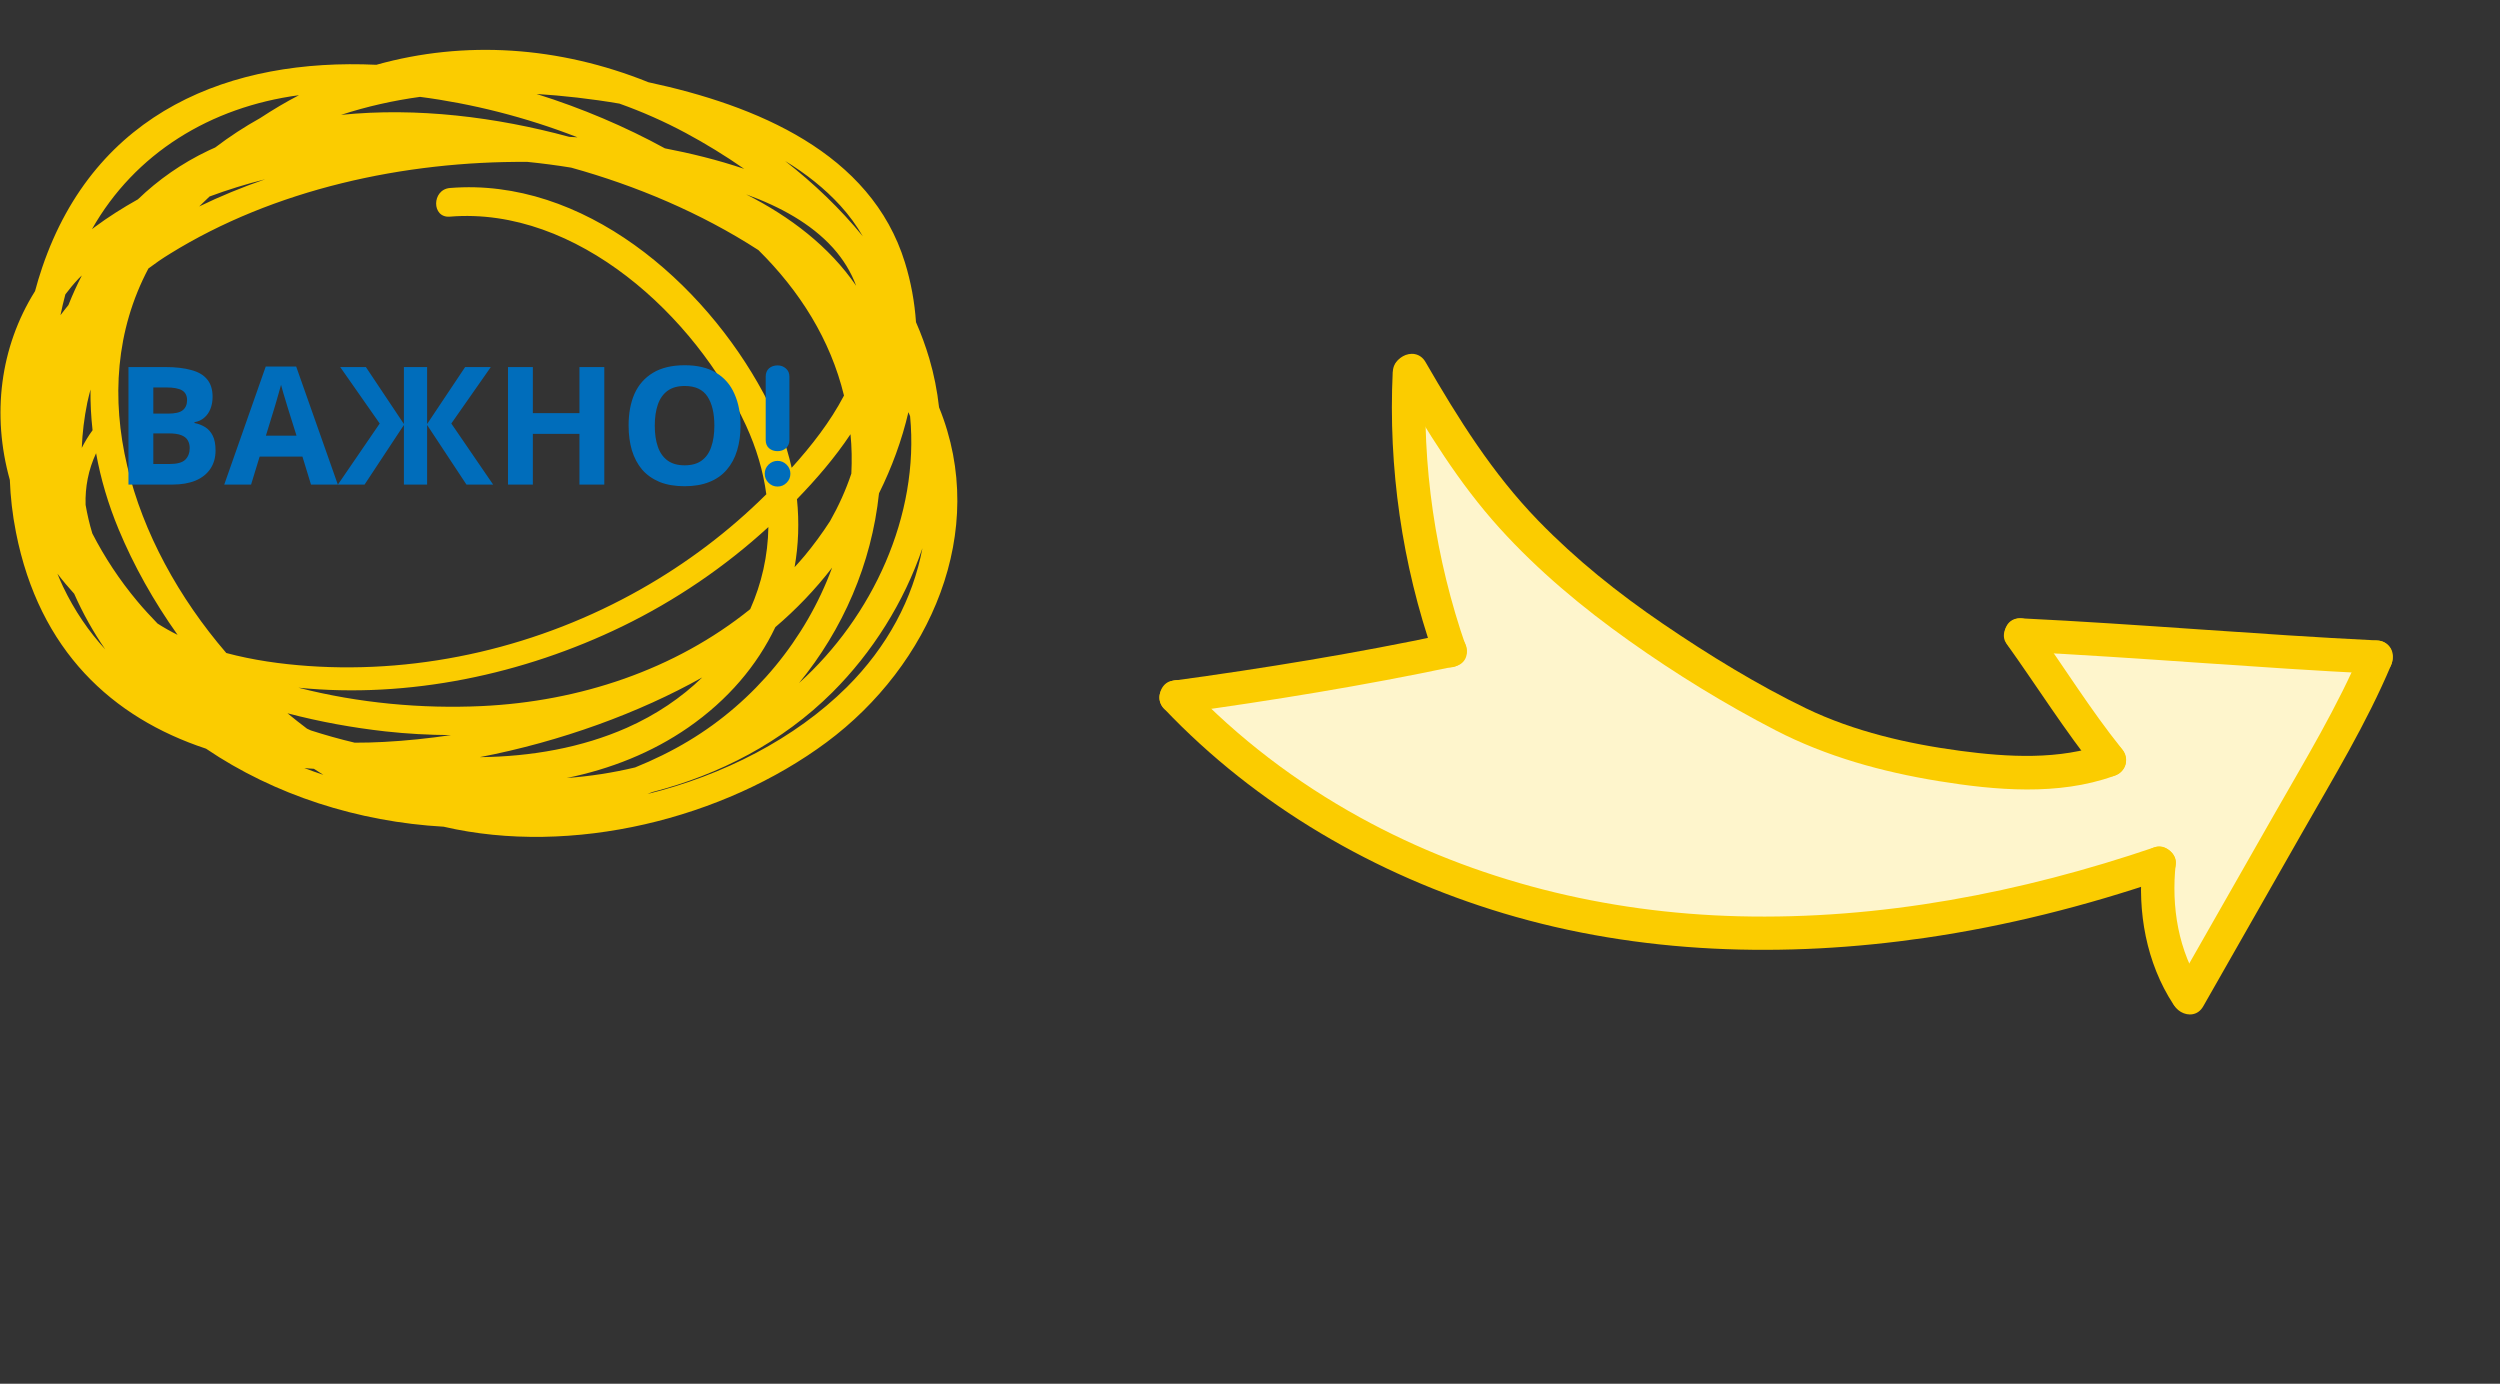 <svg width="486" height="269" viewBox="0 0 486 269" fill="none" xmlns="http://www.w3.org/2000/svg">
<rect x="0" y="0" width="486" height="269" fill="#333333" stroke="none"/>
<g clip-path="url(#clip0_2024_2)">
<path d="M73.165 12.594C45.006 11.284 18.56 21.482 8.196 52.017C7.675 53.55 7.214 55.084 6.811 56.602C-0.023 67.5 -1.617 80.69 1.912 93.3C2.032 96.56 2.404 99.955 3.104 103.498C7.63 126.499 21.836 139.526 40.048 145.541C53.39 154.577 69.65 159.773 86.239 160.711C111.181 166.502 140.649 159.178 160.692 144.29C180.735 129.402 192.395 103.305 182.552 79.187C182.194 76.001 181.584 72.844 180.661 69.718C179.946 67.291 179.082 64.939 178.07 62.632C177.802 58.746 177.102 54.86 175.925 51.049C169.344 29.655 146.948 20.47 126.056 15.989C108.634 8.977 90.334 7.786 73.165 12.594ZM133.293 25.844C137.12 27.899 140.947 30.236 144.67 32.827C139.503 31.07 134.187 29.79 129.258 28.837C121.619 24.653 113.146 21.036 104.301 18.267C109.468 18.594 114.933 19.204 120.413 20.142C124.82 21.706 129.124 23.611 133.293 25.844ZM155.332 132.782C163.864 122.361 169.433 109.617 170.877 95.905C173.379 90.859 175.33 85.558 176.595 80.124C176.7 80.392 176.819 80.646 176.923 80.913C178.77 100.223 169.612 119.919 155.332 132.782ZM15.225 54.22C15.433 53.982 15.686 53.788 15.91 53.55C14.957 55.411 14.078 57.332 13.304 59.297C12.768 59.937 12.261 60.607 11.755 61.277C12.023 59.922 12.351 58.582 12.708 57.227C13.482 56.2 14.316 55.188 15.225 54.22ZM162.003 48.265C163.909 50.409 165.427 52.836 166.44 55.56C161.198 47.908 153.619 42.131 145.042 37.784C151.698 40.181 157.669 43.501 161.839 48.086C161.883 48.146 161.943 48.206 162.003 48.265ZM74.624 144.231C72.748 144.335 70.856 144.379 68.965 144.379C66.062 143.695 63.218 142.891 60.433 141.997C60.18 141.878 59.942 141.759 59.688 141.655C58.408 140.687 57.127 139.69 55.891 138.663C62.22 140.33 68.623 141.476 74.862 142.176C79.106 142.652 83.394 142.876 87.683 142.906C83.305 143.546 78.927 144.007 74.624 144.231ZM147.439 48.622C155.48 56.572 161.437 66.026 164.072 76.894C161.407 82.015 157.654 86.779 153.902 90.933C152.8 86.079 150.998 81.226 148.452 76.492C136.822 54.83 113.384 34.434 87.46 36.548C83.916 36.846 83.871 42.414 87.46 42.116C112.134 40.092 135.259 61.53 145.012 82.685C147.067 87.151 148.378 91.647 148.973 96.084C141.707 103.305 133.472 109.513 124.552 114.56C105.031 125.621 82.248 131.055 59.822 129.462C54.626 129.09 49.205 128.345 43.994 126.946C25.559 105.523 16.103 76.298 28.85 52.195C30.175 51.198 31.53 50.26 32.96 49.382C53.3 36.757 78.659 31.293 102.544 31.472C105.358 31.755 108.202 32.127 111.032 32.588C123.599 36.072 136.227 41.372 147.439 48.622ZM145.846 118.415C131.209 130.221 112.61 136.385 93.624 137.263C82.084 137.799 69.769 136.712 58.006 133.69C79.463 135.849 101.785 131.085 120.979 121.765C131.298 116.748 140.917 110.212 149.375 102.456C149.286 108.039 148.065 113.428 145.846 118.415ZM30.622 121.214C29.267 119.8 27.927 118.371 26.691 116.882C23.266 112.788 20.347 108.366 17.95 103.706C17.399 101.89 16.967 100.029 16.639 98.138C16.535 94.729 17.175 91.305 18.679 88.104C19.573 93.062 21.032 98.019 23.057 102.888C25.991 109.959 29.892 116.897 34.523 123.418C33.168 122.748 31.873 122.018 30.622 121.214ZM17.994 83.638C17.19 84.74 16.491 85.886 15.895 87.077C16.014 84.204 16.356 81.286 16.967 78.293C17.146 77.43 17.384 76.566 17.592 75.718C17.563 78.338 17.697 80.988 17.994 83.638ZM51.543 34.851C47.121 36.385 42.817 38.141 38.722 40.136C39.377 39.481 40.048 38.841 40.733 38.201C44.247 36.891 47.865 35.774 51.543 34.851ZM156.374 108.098C155.763 108.843 155.108 109.542 154.468 110.257C155.227 105.955 155.391 101.518 154.93 97.037C158.652 93.196 162.3 88.983 165.338 84.412C165.457 85.648 165.532 86.913 165.561 88.194C165.591 89.489 165.561 90.784 165.502 92.064C164.445 95.235 163.045 98.332 161.362 101.31C159.799 103.721 158.116 106.014 156.374 108.098ZM136.51 131.695C132.459 135.626 127.545 138.96 121.872 141.476C113.116 145.347 103.274 147.089 93.252 147.193C109.051 144.156 124.284 138.558 136.51 131.695ZM110.659 26.604C96.483 22.748 81.057 20.827 66.3 22.331C71.273 20.708 76.426 19.547 81.652 18.832C91.674 20.127 102.201 22.762 112.268 26.693C111.732 26.663 111.195 26.633 110.659 26.604ZM110.183 151.243C118.641 149.501 126.667 146.359 133.785 141.432C141.528 136.057 147.186 129.358 150.73 121.914C154.751 118.49 158.503 114.589 161.764 110.346C156.642 124.251 146.665 136.37 133.844 144.052C130.524 146.047 127.039 147.744 123.465 149.188C119.117 150.23 114.68 150.915 110.183 151.243ZM58.125 18.505C55.564 19.83 53.047 21.333 50.575 22.956C47.553 24.638 44.634 26.544 41.834 28.673C41.403 28.866 40.971 29.045 40.554 29.253C35.312 31.74 30.741 34.97 26.81 38.752C23.891 40.389 21.077 42.161 18.411 44.141C18.233 44.275 18.054 44.424 17.875 44.558C26.229 29.79 40.941 20.797 58.125 18.505ZM11.16 111.522C12.187 112.877 13.289 114.172 14.421 115.423C16.118 119.264 18.143 122.867 20.466 126.246C17.265 122.763 14.48 118.713 12.247 114.024C11.859 113.175 11.487 112.356 11.16 111.522ZM61.029 149.456C61.639 149.858 62.25 150.245 62.86 150.632C61.609 150.215 60.373 149.769 59.152 149.307C59.763 149.367 60.388 149.426 61.029 149.456ZM125.863 154.354C126.176 154.235 126.473 154.101 126.786 153.982C139.86 150.602 152.07 144.305 161.809 134.598C169.597 126.827 175.732 117.09 179.32 106.565C177.474 116.361 172.501 125.755 164.608 133.601C154.542 143.59 140.575 150.736 125.863 154.354ZM163.373 39.987C165.085 41.863 166.514 43.843 167.721 45.928C163.313 40.523 158.176 35.625 152.621 31.293C156.657 33.75 160.305 36.623 163.373 39.987Z" fill="#FBCC00"/>
</g>
<path d="M32.078 71.354C34.104 71.354 35.8 71.546 37.166 71.93C38.552 72.293 39.587 72.901 40.27 73.754C40.974 74.586 41.326 75.717 41.326 77.146C41.326 77.999 41.187 78.778 40.91 79.482C40.632 80.186 40.227 80.762 39.694 81.21C39.182 81.658 38.552 81.946 37.806 82.074V82.234C38.574 82.383 39.267 82.65 39.886 83.034C40.504 83.418 40.995 83.973 41.358 84.698C41.72 85.424 41.902 86.383 41.902 87.578C41.902 88.965 41.56 90.159 40.878 91.162C40.216 92.144 39.256 92.901 37.998 93.434C36.739 93.946 35.246 94.202 33.518 94.202H24.974V71.354H32.078ZM32.622 80.41C34.03 80.41 35 80.186 35.534 79.738C36.088 79.29 36.366 78.639 36.366 77.786C36.366 76.912 36.046 76.282 35.406 75.898C34.766 75.514 33.752 75.322 32.366 75.322H29.806V80.41H32.622ZM29.806 84.25V90.202H32.974C34.424 90.202 35.438 89.925 36.014 89.37C36.59 88.794 36.878 88.037 36.878 87.098C36.878 86.522 36.75 86.021 36.494 85.594C36.259 85.168 35.843 84.837 35.246 84.602C34.648 84.368 33.838 84.25 32.814 84.25H29.806ZM60.458 94.202L58.794 88.762H50.474L48.81 94.202H43.594L51.658 71.258H57.578L65.674 94.202H60.458ZM55.978 79.386C55.871 79.023 55.732 78.565 55.562 78.01C55.391 77.456 55.22 76.89 55.05 76.314C54.879 75.738 54.74 75.237 54.634 74.81C54.527 75.237 54.378 75.77 54.186 76.41C54.015 77.029 53.844 77.626 53.674 78.202C53.524 78.757 53.407 79.151 53.322 79.386L51.69 84.698H57.642L55.978 79.386ZM73.816 82.33L66.135 71.354H71.127L78.519 82.426V71.354H83.031V82.426L90.424 71.354H95.415L87.736 82.33L95.864 94.202H90.68L83.031 82.618V94.202H78.519V82.618L70.871 94.202H65.688L73.816 82.33ZM117.475 94.202H112.643V84.346H103.587V94.202H98.755V71.354H103.587V80.314H112.643V71.354H117.475V94.202ZM143.96 82.746C143.96 84.517 143.736 86.127 143.288 87.578C142.861 89.007 142.2 90.245 141.304 91.29C140.429 92.335 139.298 93.135 137.912 93.69C136.546 94.245 134.936 94.522 133.08 94.522C131.224 94.522 129.602 94.245 128.216 93.69C126.85 93.114 125.72 92.314 124.824 91.29C123.949 90.245 123.288 88.997 122.84 87.546C122.413 86.096 122.2 84.485 122.2 82.714C122.2 80.346 122.584 78.287 123.352 76.538C124.141 74.789 125.336 73.434 126.936 72.474C128.557 71.493 130.616 71.002 133.112 71.002C135.586 71.002 137.624 71.493 139.224 72.474C140.824 73.434 142.008 74.799 142.776 76.57C143.565 78.32 143.96 80.378 143.96 82.746ZM127.288 82.746C127.288 84.346 127.49 85.722 127.896 86.874C128.301 88.026 128.93 88.912 129.784 89.53C130.637 90.149 131.736 90.458 133.08 90.458C134.466 90.458 135.576 90.149 136.408 89.53C137.261 88.912 137.88 88.026 138.264 86.874C138.669 85.722 138.872 84.346 138.872 82.746C138.872 80.335 138.424 78.448 137.528 77.082C136.632 75.717 135.16 75.034 133.112 75.034C131.746 75.034 130.637 75.344 129.784 75.962C128.93 76.581 128.301 77.466 127.896 78.618C127.49 79.77 127.288 81.146 127.288 82.746ZM151.157 94.586C150.474 94.586 149.887 94.341 149.397 93.85C148.906 93.359 148.661 92.773 148.661 92.09C148.661 91.407 148.906 90.821 149.397 90.33C149.887 89.84 150.474 89.594 151.157 89.594C151.839 89.594 152.426 89.84 152.917 90.33C153.407 90.821 153.653 91.407 153.653 92.09C153.653 92.773 153.407 93.359 152.917 93.85C152.426 94.341 151.839 94.586 151.157 94.586ZM148.853 73.21C148.853 72.528 149.066 71.994 149.493 71.61C149.941 71.226 150.495 71.034 151.157 71.034C151.797 71.034 152.341 71.237 152.789 71.642C153.237 72.026 153.461 72.549 153.461 73.21V85.53C153.461 86.192 153.237 86.725 152.789 87.13C152.341 87.514 151.797 87.706 151.157 87.706C150.495 87.706 149.941 87.514 149.493 87.13C149.066 86.746 148.853 86.213 148.853 85.53V73.21Z" fill="#006DBB"/>
<g clip-path="url(#clip1_2024_2)">
<path d="M280.541 126.468L231.941 135.524L234.93 140.825L259.438 161.067L287.915 172.085L313.447 178.652L335.642 183.17L362.409 180.308L396.176 174.373L418.858 168.138L420.985 183.53L426.588 193.471L461.463 127.532L393.645 123.406L411.381 147.901L385.566 149.354L357.197 143.95L330.767 129.594L298.879 104.78L274.383 74.489L275.606 99.123L280.541 126.468Z" fill="#FEF5CC"/>
<path d="M229.409 138.649C247.288 136.193 265.132 133.281 282.785 129.553C286.882 128.687 285.286 122.397 281.218 123.261C263.56 127.006 245.716 129.919 227.842 132.357C226.101 132.594 225.08 134.718 225.477 136.295C225.941 138.147 227.674 138.898 229.415 138.66L229.409 138.649Z" fill="#FBCC00"/>
<path d="M270.746 72.253C269.859 90.884 272.551 109.656 278.687 127.276C279.262 128.932 280.806 130.086 282.625 129.642C284.202 129.244 285.561 127.376 284.99 125.703C279.023 108.568 276.378 90.484 277.248 72.354C277.453 68.174 270.963 68.096 270.763 72.258L270.746 72.253Z" fill="#FBCC00"/>
<path d="M271.468 73.559C277.401 83.82 283.549 93.857 291.53 102.681C299.019 110.949 307.638 118.134 316.721 124.581C325.755 130.996 335.302 136.868 345.153 141.959C355.004 147.05 365.802 150.044 376.849 151.842C387.895 153.639 400.131 154.721 410.856 150.879C412.505 150.292 413.672 148.77 413.222 146.941C412.83 145.375 410.944 143.982 409.283 144.575C400.355 147.777 390.368 147.199 381.115 145.968C370.891 144.601 360.431 142.205 351.109 137.709C341.787 133.213 332.169 127.321 323.322 121.292C314.475 115.263 306.408 108.794 299.077 101.255C290.143 92.06 283.506 81.421 277.116 70.375C275.021 66.763 269.372 69.947 271.468 73.559Z" fill="#FBCC00"/>
<path d="M389.995 125.036C395.948 133.352 401.379 142.036 407.774 150.027C408.869 151.39 411.211 151.186 412.367 150.043C413.723 148.698 413.474 146.829 412.383 145.449C406.354 137.921 401.265 129.685 395.655 121.846C394.632 120.428 392.877 119.69 391.239 120.613C389.838 121.403 388.978 123.6 390.007 125.03L389.995 125.036Z" fill="#FBCC00"/>
<path d="M392.768 126.686C415.847 127.805 438.873 129.861 461.952 130.979C466.131 131.184 466.21 124.694 462.048 124.494C438.969 123.376 415.943 121.32 392.864 120.201C388.685 119.997 388.606 126.487 392.768 126.686Z" fill="#FBCC00"/>
<path d="M416.487 167.786C415.47 177.232 417.242 187.189 422.477 195.209C423.438 196.677 425.3 197.339 426.893 196.442C428.35 195.62 429.087 193.493 428.126 192.025C423.45 184.866 422.062 176.329 422.967 167.9C423.159 166.154 421.412 164.638 419.773 164.609C417.885 164.587 416.674 166.058 416.482 167.804L416.487 167.786Z" fill="#FBCC00"/>
<path d="M459.203 126.099C454.433 137.392 448.018 147.93 441.967 158.56C435.547 169.83 429.138 181.094 422.712 192.353C420.645 195.974 426.238 199.268 428.31 195.628C434.73 184.358 441.138 173.095 447.564 161.836C453.615 151.206 460.031 140.667 464.801 129.375C465.487 127.767 465.284 125.902 463.64 124.938C462.282 124.14 459.883 124.48 459.203 126.099Z" fill="#FBCC00"/>
<path d="M226.318 137.786C244.233 156.656 267.418 170.085 292.269 177.543C318.806 185.51 346.989 186.283 374.286 182.314C390.013 180.029 405.473 176.108 420.507 170.984C422.169 170.419 423.322 168.846 422.872 167.045C422.468 165.457 420.607 164.109 418.934 164.68C392.908 173.545 365.501 178.825 337.937 178.121C312.292 177.467 286.896 171.313 264.371 158.896C251.978 152.068 240.664 143.484 230.916 133.214C228.048 130.186 223.432 134.753 226.318 137.786Z" fill="#FBCC00"/>
</g>
<defs>
<clipPath id="clip0_2024_2">
<rect width="153" height="186" fill="white" transform="translate(0.094 162.691) rotate(-90)"/>
</clipPath>
<clipPath id="clip1_2024_2">
<rect width="213.608" height="186.959" fill="white" transform="translate(208.094 105.692) rotate(-29.408)"/>
</clipPath>
</defs>
</svg>
